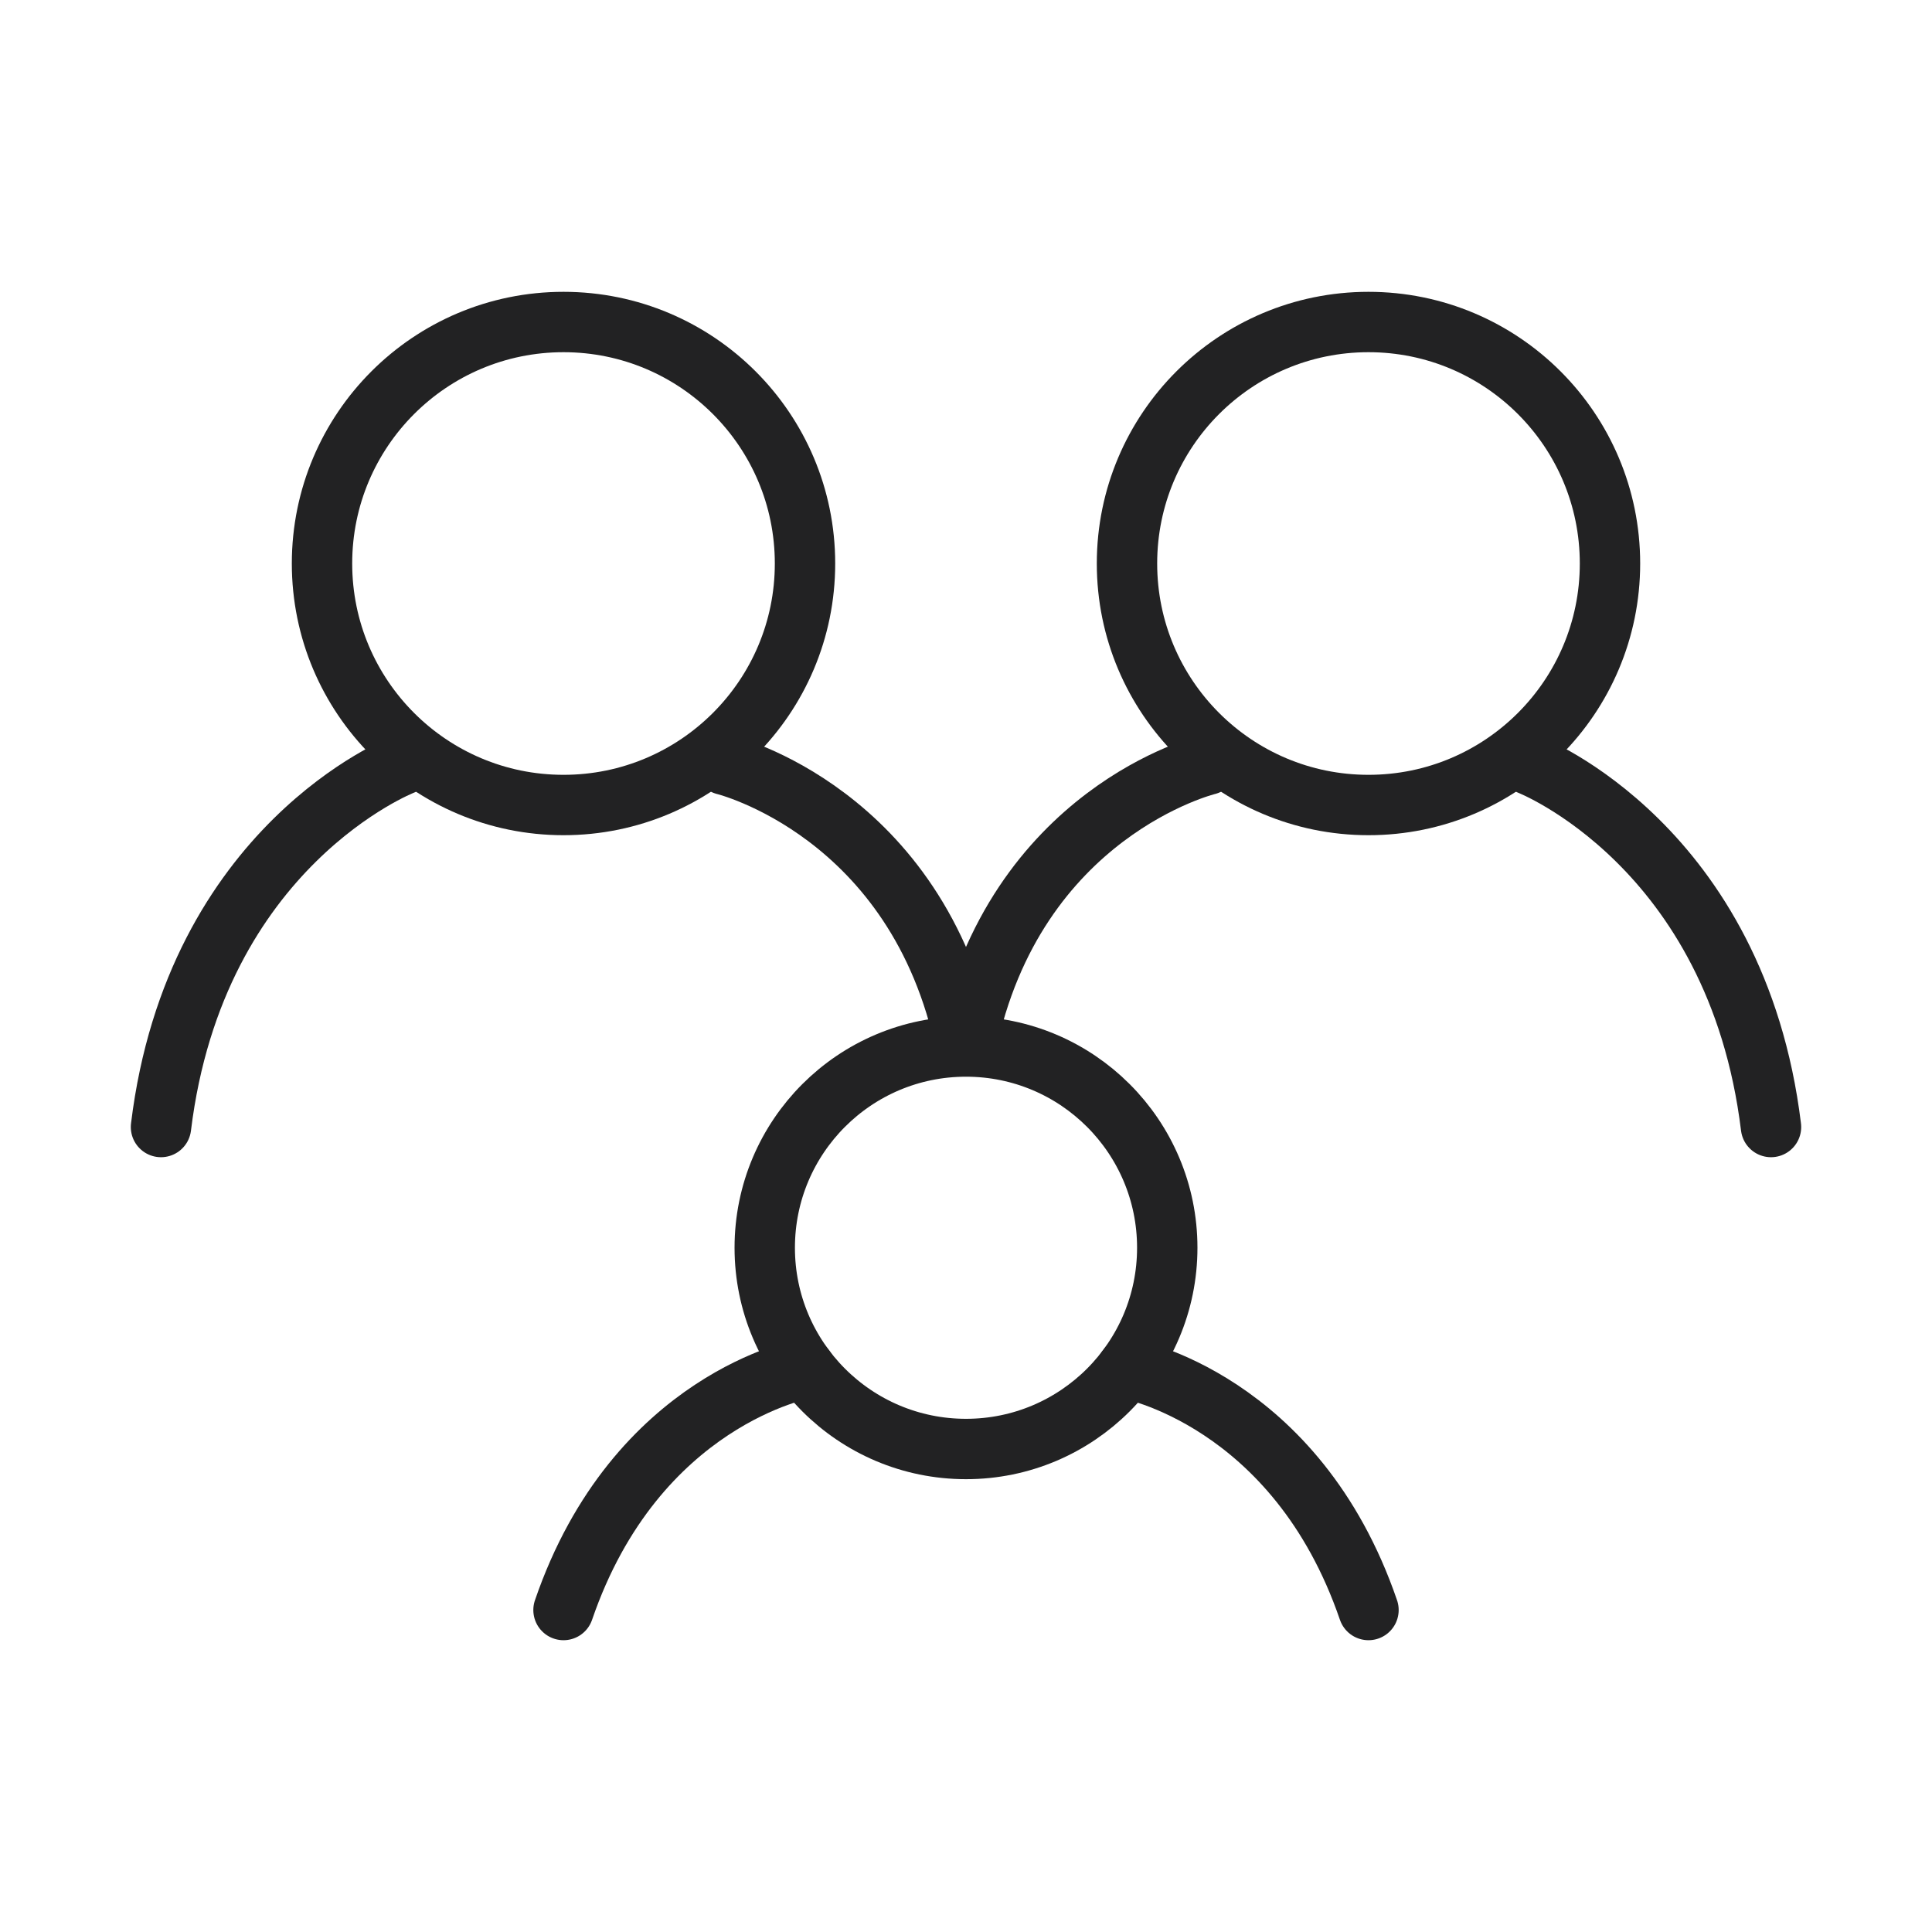<?xml version="1.0" encoding="UTF-8"?> <svg xmlns="http://www.w3.org/2000/svg" width="64" height="64" viewBox="0 0 64 64" fill="none"><path d="M13.333 25.334C13.333 25.334 6.476 28 5.333 37.334M50.667 25.334C50.667 25.334 57.524 28 58.667 37.334M24 25.334C24 25.334 30.4 26.89 32 34.667C33.6 26.89 40 25.334 40 25.334M26.667 45.334C26.667 45.334 21.067 46.334 18.667 53.334M37.333 45.334C37.333 45.334 42.933 46.334 45.333 53.334" stroke="#222223" stroke-width="2" stroke-linecap="round"></path><path d="M32 48C35.682 48 38.667 45.015 38.667 41.333C38.667 37.651 35.682 34.667 32 34.667C28.318 34.667 25.333 37.651 25.333 41.333C25.333 45.015 28.318 48 32 48Z" stroke="#222223" stroke-width="2" stroke-linecap="round" stroke-linejoin="round"></path><path d="M45.333 26.667C49.752 26.667 53.333 23.085 53.333 18.667C53.333 14.248 49.752 10.667 45.333 10.667C40.915 10.667 37.333 14.248 37.333 18.667C37.333 23.085 40.915 26.667 45.333 26.667Z" stroke="#222223" stroke-width="2" stroke-linecap="round" stroke-linejoin="round"></path><path d="M18.667 26.667C23.085 26.667 26.667 23.085 26.667 18.667C26.667 14.248 23.085 10.667 18.667 10.667C14.248 10.667 10.667 14.248 10.667 18.667C10.667 23.085 14.248 26.667 18.667 26.667Z" stroke="#222223" stroke-width="2" stroke-linecap="round" stroke-linejoin="round"></path></svg> 